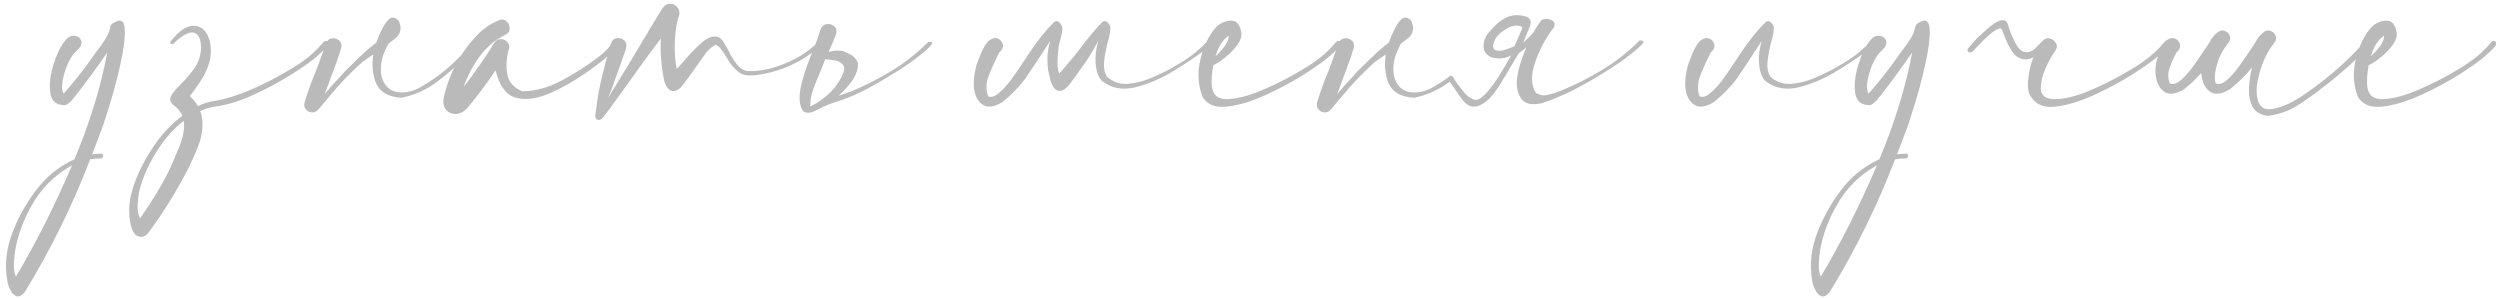 <?xml version="1.0" encoding="UTF-8"?> <svg xmlns="http://www.w3.org/2000/svg" width="637" height="76" viewBox="0 0 637 76" fill="none"> <path d="M25.741 39.151C25.912 39.151 26.049 39.203 26.151 39.305C26.288 39.442 26.339 39.596 26.305 39.767C26.305 39.938 26.237 40.074 26.1 40.177C25.963 40.313 25.81 40.382 25.639 40.382C24.75 40.382 23.861 40.45 22.973 40.587C18.495 52.31 12.941 63.59 6.31 74.425C5.49 75.382 4.772 75.724 4.157 75.45C3.542 75.211 3.046 74.698 2.67 73.912C2.26 73.16 2.003 72.442 1.901 71.759C1.115 67.452 1.593 63.145 3.336 58.839C5.045 54.532 7.353 50.636 10.258 47.149C12.685 44.312 15.59 42.125 18.974 40.587C22.939 31.119 25.724 22.044 27.331 13.363C24.801 17.054 22.135 20.694 19.332 24.283C19.162 24.523 18.974 24.745 18.769 24.95C18.222 25.77 17.538 26.385 16.718 26.795C14.428 26.864 13.129 25.838 12.821 23.719C12.514 21.566 12.77 19.19 13.59 16.593C14.377 13.995 15.282 12.047 16.308 10.748C17.094 9.586 17.948 9.039 18.871 9.107C19.794 9.176 20.392 9.586 20.666 10.338C20.973 11.09 20.614 11.944 19.589 12.901C18.837 13.482 18.119 14.491 17.436 15.926C16.752 17.362 16.273 18.849 16 20.387C15.692 21.891 15.761 23.053 16.205 23.873C17.23 22.745 18.41 21.344 19.743 19.669C21.076 17.994 22.272 16.405 23.331 14.901C23.81 14.183 24.357 13.431 24.972 12.645C25.656 11.756 26.288 10.851 26.869 9.928C27.484 8.971 27.877 8.031 28.048 7.108C28.117 6.595 28.356 6.202 28.766 5.929C30.68 4.664 31.689 5.177 31.791 7.467C31.894 9.757 31.5 12.816 30.612 16.644C29.757 20.438 28.8 24.01 27.741 27.359C26.715 30.675 26.032 32.726 25.69 33.512C24.972 35.46 24.237 37.391 23.485 39.305C24.237 39.203 24.989 39.151 25.741 39.151ZM4.054 70.477C9.079 62.069 13.847 52.618 18.358 42.125C13.881 44.586 10.412 48.072 7.951 52.584C6.037 55.934 4.721 59.437 4.003 63.094C3.969 63.231 3.935 63.402 3.9 63.607C3.729 64.632 3.61 65.794 3.542 67.093C3.473 68.426 3.644 69.554 4.054 70.477ZM44.301 40.69L44.967 39.049C46.198 36.52 46.847 34.195 46.916 32.076C46.916 31.632 46.881 31.205 46.813 30.794C44.386 32.674 42.267 34.998 40.456 37.767C38.029 41.424 36.371 45.081 35.482 48.739C35.448 48.773 35.431 48.824 35.431 48.893C35.26 49.918 35.141 51.063 35.072 52.328C35.004 53.592 35.209 54.703 35.688 55.66C39.755 49.815 42.626 44.825 44.301 40.69ZM54.914 25.668C57.135 25.326 59.818 24.523 62.963 23.258C66.073 21.959 68.978 20.541 71.679 19.002C74.379 17.464 76.242 16.302 77.267 15.516C79.215 14.149 80.941 12.543 82.445 10.697C82.582 10.526 82.753 10.44 82.958 10.44C83.129 10.406 83.283 10.44 83.419 10.543C83.761 10.953 83.727 11.415 83.317 11.927C82.873 12.44 82.36 12.935 81.779 13.414C81.369 13.756 81.078 14.029 80.907 14.234C79.608 15.396 77.455 16.935 74.447 18.849C71.439 20.763 68.141 22.54 64.552 24.181C60.963 25.821 57.682 26.812 54.709 27.154C54.538 27.189 54.127 27.274 53.478 27.411C52.829 27.547 52.008 27.838 51.017 28.282C51.222 28.829 51.376 29.41 51.478 30.025C51.752 32.11 51.513 34.281 50.761 36.537L50.504 37.203C49.958 38.673 49.325 40.143 48.607 41.612C48.095 42.74 47.582 43.748 47.069 44.637C44.369 49.73 41.242 54.669 37.687 59.454C37.277 59.967 36.747 60.257 36.098 60.326C35.482 60.36 34.935 60.172 34.457 59.762C33.671 58.907 33.175 57.369 32.97 55.148C32.799 52.892 33.039 50.67 33.688 48.482C34.884 44.449 36.901 40.433 39.738 36.434C41.686 33.7 43.925 31.393 46.454 29.513C46.044 28.487 45.309 27.581 44.249 26.795C43.327 26.078 43.122 25.274 43.634 24.386C44.147 23.497 44.984 22.489 46.147 21.361C47.274 20.267 48.334 19.037 49.325 17.669C50.351 16.302 50.966 14.764 51.171 13.055C51.342 10.799 50.949 9.312 49.992 8.595C49.035 7.877 47.548 8.321 45.531 9.928C45.053 10.304 44.626 10.697 44.249 11.107C44.113 11.244 43.959 11.295 43.788 11.261C43.617 11.227 43.498 11.141 43.429 11.004C43.361 10.834 43.395 10.663 43.532 10.492C45.446 8.065 47.223 6.766 48.864 6.595C50.539 6.424 51.82 7.108 52.709 8.646C53.632 10.184 53.922 12.269 53.581 14.901C53.205 16.678 52.521 18.37 51.53 19.977C50.573 21.549 49.513 23.053 48.351 24.488C49.24 25.309 49.94 26.163 50.453 27.052C51.752 26.368 53.239 25.907 54.914 25.668ZM88.239 12.901C88.273 12.901 88.29 12.884 88.29 12.85C88.29 12.884 88.273 12.901 88.239 12.901ZM79.831 27.513L79.779 27.462C79.779 27.496 79.796 27.513 79.831 27.513ZM92.597 13.619C93.725 12.56 94.818 11.637 95.878 10.851C96.835 8.253 97.775 6.407 98.698 5.313C99.313 4.596 99.911 4.339 100.492 4.544C101.107 4.75 101.535 5.125 101.774 5.672C101.808 5.741 101.825 5.809 101.825 5.877C102.304 7.279 102.047 8.492 101.056 9.518C100.475 9.962 99.791 10.492 99.005 11.107C98.629 11.756 98.288 12.44 97.98 13.158C97.091 15.243 96.835 17.345 97.211 19.464C97.894 21.822 99.245 23.155 101.261 23.463C103.312 23.77 105.38 23.292 107.465 22.027C110.78 20.113 113.805 17.789 116.54 15.055C117.907 13.722 119.188 12.32 120.385 10.851C120.658 10.577 120.932 10.475 121.205 10.543C121.479 10.611 121.667 10.765 121.769 11.004C121.872 11.278 121.786 11.551 121.513 11.825L119.257 13.978C116.796 16.439 114.181 18.712 111.413 20.797C108.644 22.882 105.619 24.249 102.338 24.898C98.783 24.727 96.544 23.326 95.622 20.694C94.904 18.609 94.733 16.336 95.109 13.876C94.254 14.457 93.332 15.089 92.34 15.773C89.401 18.404 86.615 21.31 83.983 24.488C82.548 26.231 81.557 27.411 81.01 28.026C80.531 28.504 79.984 28.709 79.369 28.641C78.754 28.573 78.258 28.282 77.882 27.77C77.506 27.291 77.421 26.71 77.626 26.026C78.446 23.326 79.42 20.643 80.548 17.977L81.728 14.798V14.747C82.206 13.585 82.633 12.389 83.009 11.158C83.317 10.338 83.83 9.876 84.547 9.774C85.265 9.671 85.897 9.859 86.444 10.338C86.991 10.816 87.145 11.483 86.906 12.337C86.154 14.764 85.299 17.174 84.342 19.566C84.001 20.66 83.454 22.13 82.702 23.976C83.727 22.745 84.787 21.549 85.88 20.387C86.598 19.635 87.282 18.883 87.931 18.131C88.102 17.96 88.632 17.447 89.52 16.593C90.375 15.704 91.4 14.713 92.597 13.619ZM156.12 10.799C156.256 10.56 156.444 10.457 156.684 10.492C156.923 10.526 157.111 10.646 157.248 10.851C157.384 11.021 157.384 11.227 157.248 11.466C156.256 12.867 155.111 14.115 153.812 15.209C152.514 16.268 151.164 17.276 149.762 18.233C149.523 18.404 149.301 18.558 149.096 18.695C145.712 21.019 142.448 22.814 139.303 24.078C136.159 25.309 133.424 25.548 131.1 24.796C128.81 24.01 127.204 21.72 126.281 17.926C124.025 21.275 121.598 24.505 119 27.616C117.633 28.983 116.232 29.376 114.796 28.795C113.327 28.18 112.746 26.881 113.053 24.898C114.455 18.678 117.377 13.277 121.82 8.697C123.256 7.228 125.016 6.048 127.101 5.16C127.921 4.852 128.588 4.955 129.101 5.467C129.647 5.98 129.904 6.612 129.87 7.364C129.835 8.082 129.408 8.612 128.588 8.954C126.024 10.252 123.871 12.098 122.128 14.491C120.419 16.849 119.086 19.413 118.129 22.181C120.932 18.558 123.546 14.798 125.973 10.902C126.349 10.321 126.845 10.013 127.46 9.979C128.109 9.945 128.656 10.133 129.101 10.543C129.579 10.953 129.801 11.5 129.767 12.184C129.083 14.269 128.896 16.422 129.203 18.644C129.545 20.831 130.844 22.369 133.1 23.258C136.483 23.224 139.901 22.267 143.354 20.387C146.806 18.507 149.882 16.524 152.582 14.44C153.983 13.414 155.163 12.201 156.12 10.799ZM208.466 10.697C208.671 10.526 208.859 10.492 209.03 10.594C209.235 10.663 209.372 10.799 209.44 11.004C209.508 11.175 209.457 11.346 209.286 11.517C204.604 15.687 199.152 18.216 192.931 19.105C192.145 19.207 191.342 19.242 190.521 19.207C189.701 19.173 188.949 18.917 188.266 18.439C187.001 17.413 185.993 16.2 185.241 14.798C185.104 14.593 184.95 14.354 184.779 14.081C184.438 13.499 184.044 12.935 183.6 12.389C183.19 11.842 182.729 11.517 182.216 11.415C181.054 12.132 180.062 13.123 179.242 14.388C179.037 14.696 178.832 14.986 178.627 15.26C178.08 15.977 177.55 16.712 177.038 17.464C176.149 18.797 175.192 20.113 174.167 21.412C173.278 22.643 172.372 23.241 171.449 23.206C170.526 23.138 169.809 22.335 169.296 20.797C168.51 17.174 168.202 13.517 168.373 9.825C165.741 13.277 163.178 16.781 160.683 20.335C159.555 21.873 158.444 23.412 157.35 24.95C157.179 25.223 156.991 25.48 156.786 25.719C155.897 26.983 154.975 28.231 154.018 29.461C153.949 29.564 153.881 29.649 153.812 29.718C153.607 30.025 153.317 30.282 152.941 30.487C152.599 30.623 152.292 30.589 152.018 30.384C151.745 30.179 151.625 29.889 151.659 29.513C151.796 28.556 151.933 27.581 152.069 26.59C152.206 25.565 152.36 24.54 152.531 23.514C152.838 21.873 153.197 20.233 153.607 18.592C153.744 18.182 153.864 17.755 153.966 17.311C154.035 16.969 154.12 16.61 154.223 16.234C154.701 14.422 155.163 12.748 155.607 11.21C155.915 10.321 156.427 9.825 157.145 9.723C157.863 9.62 158.495 9.808 159.042 10.287C159.589 10.765 159.743 11.466 159.503 12.389C158.649 14.918 157.726 17.516 156.735 20.182C156.598 20.592 156.461 20.985 156.325 21.361C155.983 22.455 155.556 23.548 155.043 24.642C155.009 24.745 154.975 24.847 154.94 24.95C155.18 24.54 155.419 24.146 155.658 23.77C158.769 18.746 161.879 13.619 164.989 8.39C165.16 8.082 165.331 7.774 165.502 7.467C165.707 7.125 165.929 6.766 166.168 6.39C167.091 4.818 168.014 3.331 168.937 1.93C169.484 1.246 170.099 0.921 170.783 0.956C171.466 0.956 172.047 1.229 172.526 1.776C173.004 2.289 173.192 2.955 173.09 3.775C172.475 5.348 172.099 7.501 171.962 10.235C171.825 12.935 171.979 15.379 172.423 17.567C173.141 16.815 173.825 16.063 174.474 15.311C175.705 13.841 177.055 12.44 178.524 11.107C179.687 10.013 180.832 9.415 181.959 9.312C183.087 9.176 184.044 9.911 184.831 11.517C185.07 11.961 185.343 12.44 185.651 12.953C186.232 14.149 186.933 15.294 187.753 16.388C188.573 17.447 189.547 18.028 190.675 18.131C193 18.165 195.272 17.823 197.494 17.105C199.75 16.388 201.869 15.448 203.852 14.286C205.561 13.26 207.099 12.064 208.466 10.697ZM162.785 7.518V7.621C162.785 7.586 162.768 7.569 162.733 7.569L162.785 7.518ZM214.157 15.977C213.712 15.636 213.251 15.448 212.772 15.414H212.721C211.867 15.243 211.046 15.14 210.26 15.106C209.987 15.755 209.73 16.405 209.491 17.054L208.415 19.72C207.833 20.985 207.355 22.232 206.979 23.463C206.603 24.693 206.432 25.924 206.466 27.154C208.62 26.061 210.414 24.762 211.85 23.258C213.251 21.754 214.259 20.182 214.875 18.541C215.08 17.994 215.148 17.464 215.08 16.952C214.943 16.61 214.635 16.285 214.157 15.977ZM216.925 20.848C216.002 22.113 214.909 23.292 213.644 24.386C214.157 24.249 214.669 24.078 215.182 23.873C215.729 23.668 216.208 23.514 216.618 23.412C220.275 21.908 223.812 20.113 227.23 18.028C230.614 15.943 233.708 13.499 236.51 10.697C237.365 10.594 237.672 10.765 237.433 11.21C237.16 11.688 236.544 12.32 235.587 13.106C234.63 13.893 233.588 14.713 232.46 15.567C231.298 16.388 230.255 17.105 229.333 17.721C228.41 18.302 227.846 18.644 227.641 18.746C225.077 20.352 222.445 21.856 219.745 23.258C217.421 24.42 214.994 25.377 212.465 26.129C212.431 26.163 212.379 26.18 212.311 26.18C212.106 26.248 211.269 26.573 209.799 27.154C208.944 27.667 208.09 28.094 207.235 28.436C206.278 28.812 205.475 28.829 204.826 28.487C203.561 27.052 203.39 24.557 204.313 21.002C204.997 18.37 206.005 15.516 207.338 12.44C208.227 10.116 208.808 8.475 209.081 7.518C209.389 6.698 209.901 6.236 210.619 6.134C211.371 6.031 212.021 6.219 212.567 6.698C213.114 7.142 213.268 7.809 213.029 8.697C212.824 9.278 212.619 9.808 212.414 10.287C211.798 11.722 211.371 12.696 211.132 13.209L211.388 13.158C212.687 12.816 213.866 12.782 214.926 13.055L217.13 14.081H217.079C217.831 14.696 218.344 15.345 218.617 16.029C218.686 17.635 218.122 19.242 216.925 20.848ZM256.249 10.133C256.283 10.133 256.3 10.116 256.3 10.082C256.3 10.116 256.283 10.133 256.249 10.133ZM310.646 10.082C310.646 10.116 310.629 10.133 310.595 10.133C310.629 10.133 310.646 10.116 310.646 10.082ZM277.423 14.593L276.808 15.567C276.364 16.148 275.919 16.764 275.475 17.413C274.586 18.746 273.629 20.062 272.604 21.361C271.715 22.591 270.81 23.189 269.887 23.155C268.964 23.087 268.246 22.284 267.733 20.746C267.528 19.823 267.306 18.866 267.067 17.875C266.964 17.054 266.913 16.456 266.913 16.08C266.776 14.405 266.999 12.525 267.58 10.44C265.255 14.063 263.085 17.345 261.068 20.284C259.359 22.472 257.462 24.386 255.377 26.026C253.327 27.257 251.703 27.496 250.507 26.744C249.311 25.992 248.559 24.745 248.251 23.002C247.943 21.258 248.131 19.105 248.815 16.541C250.045 13.089 251.088 11.039 251.942 10.389C252.763 9.74 253.515 9.552 254.198 9.825C254.916 10.099 255.36 10.611 255.531 11.363C255.668 12.081 255.309 12.799 254.455 13.517H254.557L254.506 13.568C253.275 16.029 252.318 18.199 251.635 20.079C251.225 21.856 251.276 23.343 251.789 24.54C252.575 24.881 253.48 24.608 254.506 23.719C255.531 22.865 256.54 21.771 257.531 20.438C258.522 19.071 259.376 17.84 260.094 16.747C260.504 16.131 260.829 15.653 261.068 15.311C261.342 14.935 261.615 14.508 261.889 14.029C264.213 10.543 266.435 7.757 268.554 5.672C268.964 5.331 269.34 5.279 269.682 5.519C270.058 5.758 270.365 6.151 270.604 6.698C270.81 7.381 270.553 8.937 269.835 11.363C269.289 15.328 269.323 17.789 269.938 18.746C271.271 17.174 272.262 16.012 272.912 15.26C273.424 14.679 274.057 13.893 274.809 12.901C277.099 9.825 279.098 7.416 280.807 5.672C281.217 5.331 281.593 5.279 281.935 5.519C282.311 5.758 282.619 6.151 282.858 6.698C283.063 7.381 282.807 8.937 282.089 11.363C281.713 12.935 281.457 14.405 281.32 15.773C281.183 17.174 281.405 18.404 281.986 19.464C283.49 20.865 285.25 21.498 287.267 21.361C289.318 21.224 291.369 20.711 293.419 19.823C295.504 18.934 297.316 18.045 298.854 17.157C299.059 17.02 299.315 16.866 299.623 16.695C302.562 15.089 305.16 13.106 307.416 10.748C307.587 10.543 307.775 10.475 307.98 10.543C308.185 10.577 308.339 10.68 308.441 10.851C308.544 11.021 308.527 11.21 308.39 11.415C308.048 11.825 307.689 12.184 307.313 12.491C305.229 14.098 302.545 15.909 299.264 17.926C296.017 19.942 292.702 21.378 289.318 22.232C285.968 23.053 283.097 22.489 280.705 20.541C279.816 19.618 279.303 18.131 279.167 16.08C279.03 14.405 279.252 12.525 279.833 10.44C278.979 12.013 278.175 13.397 277.423 14.593ZM341.408 10.543C341.75 10.953 341.698 11.415 341.254 11.927C340.844 12.44 340.348 12.935 339.767 13.414C339.357 13.756 339.066 14.029 338.896 14.234C337.597 15.396 335.443 16.935 332.436 18.849C329.428 20.763 326.129 22.54 322.541 24.181C318.952 25.821 315.67 26.812 312.697 27.154C309.723 27.496 307.638 26.693 306.442 24.745C305.314 21.873 305.075 18.883 305.724 15.773C306.339 12.628 307.57 9.842 309.416 7.416C310.509 6.117 311.825 5.399 313.363 5.262C314.901 5.125 315.858 6.048 316.234 8.031C316.474 9.022 316.183 10.116 315.363 11.312C314.542 12.474 313.517 13.551 312.287 14.542C311.09 15.533 310.048 16.217 309.159 16.593C308.749 18.746 308.629 20.575 308.8 22.079C309.074 24.266 310.373 25.326 312.697 25.257C315.055 25.189 317.79 24.523 320.9 23.258C324.044 21.959 326.967 20.541 329.667 19.002C332.367 17.464 334.23 16.302 335.255 15.516C337.204 14.149 338.93 12.543 340.434 10.697C340.57 10.526 340.724 10.44 340.895 10.44C341.1 10.406 341.271 10.44 341.408 10.543ZM313.056 9.107C311.518 10.167 310.407 11.91 309.723 14.337C310.578 13.551 311.364 12.679 312.082 11.722C312.799 10.731 313.124 9.859 313.056 9.107ZM346.227 12.901C346.261 12.901 346.278 12.884 346.278 12.85C346.278 12.884 346.261 12.901 346.227 12.901ZM337.819 27.513C337.785 27.513 337.768 27.496 337.768 27.462L337.819 27.513ZM387.704 7.569L387.807 7.364L387.858 7.21C387.995 6.937 387.67 6.715 386.884 6.544C385.756 6.407 384.525 6.8 383.192 7.723C381.859 8.612 381.005 9.637 380.629 10.799C380.048 12.406 380.714 13.106 382.628 12.901C383.483 12.73 384.56 12.354 385.858 11.773C386.508 10.406 387.123 9.005 387.704 7.569ZM369.401 20.797C366.632 22.882 363.607 24.249 360.326 24.898C356.771 24.727 354.533 23.326 353.61 20.694C352.892 18.609 352.721 16.336 353.097 13.876C352.243 14.457 351.32 15.089 350.329 15.773C347.389 18.404 344.604 21.31 341.972 24.488C340.536 26.231 339.545 27.411 338.998 28.026C338.52 28.504 337.973 28.709 337.357 28.641C336.742 28.573 336.247 28.282 335.871 27.77C335.495 27.291 335.409 26.71 335.614 26.026C336.435 23.326 337.409 20.643 338.537 17.977L339.716 14.798V14.747C340.194 13.585 340.622 12.389 340.998 11.158C341.305 10.338 341.818 9.876 342.536 9.774C343.253 9.671 343.886 9.859 344.433 10.338C344.979 10.816 345.133 11.483 344.894 12.337C344.142 14.764 343.288 17.174 342.331 19.566C341.989 20.66 341.442 22.13 340.69 23.976C341.715 22.745 342.775 21.549 343.869 20.387C344.586 19.635 345.27 18.883 345.919 18.131C346.09 17.96 346.62 17.447 347.509 16.593C348.363 15.704 349.389 14.713 350.585 13.619C351.713 12.56 352.807 11.637 353.866 10.851C354.823 8.253 355.763 6.407 356.686 5.313C357.301 4.596 357.899 4.339 358.48 4.544C359.096 4.75 359.523 5.125 359.762 5.672C359.796 5.741 359.813 5.809 359.813 5.877C360.292 7.279 360.036 8.492 359.044 9.518C358.463 9.962 357.78 10.492 356.994 11.107C356.618 11.756 356.276 12.44 355.968 13.158C355.08 15.243 354.823 17.345 355.199 19.464C355.883 21.822 357.233 23.155 359.25 23.463C361.3 23.77 363.368 23.292 365.453 22.027C367.094 21.07 368.341 20.25 369.196 19.566C369.333 19.395 369.503 19.31 369.708 19.31C369.948 19.31 370.136 19.43 370.272 19.669C370.341 19.737 370.392 19.823 370.426 19.925C370.563 20.267 371.007 20.916 371.759 21.873C372.067 22.318 372.426 22.779 372.836 23.258L372.938 23.412L373.451 23.976C374.203 24.727 374.955 25.206 375.707 25.411C376.664 25.65 377.98 24.71 379.655 22.591C380.919 21.087 382.594 18.473 384.679 14.747L384.987 14.132C383.62 14.884 382.047 15.072 380.27 14.696C378.732 14.115 377.98 13.123 378.014 11.722C377.98 10.663 378.339 9.62 379.091 8.595C379.843 7.638 380.714 6.715 381.706 5.826C382.868 4.903 383.91 4.322 384.833 4.083C386.063 3.741 387.345 3.775 388.678 4.186C389.943 4.527 390.319 5.382 389.806 6.749C389.567 7.296 389.345 7.826 389.14 8.338C388.764 9.295 388.422 10.133 388.114 10.851C388.866 10.235 389.704 9.415 390.626 8.39C391.173 7.467 391.771 6.527 392.421 5.57C392.968 4.818 393.788 4.613 394.882 4.955C395.976 5.262 396.334 5.929 395.958 6.954C393.976 9.449 392.404 12.337 391.242 15.619C390.045 18.9 390.062 21.566 391.293 23.617C392.216 24.232 393.156 24.437 394.113 24.232C395.07 24.027 395.822 23.822 396.369 23.617C396.881 23.412 397.377 23.224 397.855 23.053C401.513 21.549 405.05 19.754 408.468 17.669C411.852 15.585 414.945 13.141 417.748 10.338C418.603 10.235 418.91 10.423 418.671 10.902C418.397 11.346 417.782 11.961 416.825 12.748C415.868 13.534 414.826 14.354 413.698 15.209C412.536 16.029 411.493 16.73 410.57 17.311C409.647 17.926 409.083 18.285 408.878 18.387C406.315 19.994 403.683 21.498 400.983 22.899C398.283 24.266 395.583 25.394 392.882 26.283C390.182 26.898 388.371 26.436 387.448 24.898C386.525 23.36 386.251 21.515 386.627 19.361C386.867 17.584 387.636 15.123 388.935 11.979C388.354 12.594 387.704 13.106 386.986 13.517C386.918 13.688 386.781 13.927 386.576 14.234L385.141 16.644C384.833 17.191 384.491 17.772 384.115 18.387C383.397 19.549 382.628 20.814 381.808 22.181C381.09 23.275 380.373 24.198 379.655 24.95C378.937 25.702 378.134 26.3 377.245 26.744C375.468 27.633 373.913 27.171 372.58 25.36C372.477 25.257 372.409 25.172 372.375 25.104C371.588 24.044 370.922 23.07 370.375 22.181C369.999 21.634 369.708 21.241 369.503 21.002L369.401 20.797ZM437.538 10.133C437.572 10.133 437.589 10.116 437.589 10.082C437.589 10.116 437.572 10.133 437.538 10.133ZM448.869 10.44C446.544 14.063 444.374 17.345 442.357 20.284C440.648 22.472 438.751 24.386 436.667 26.026C434.616 27.257 432.992 27.496 431.796 26.744C430.6 25.992 429.848 24.745 429.54 23.002C429.232 21.258 429.42 19.105 430.104 16.541C431.334 13.089 432.377 11.039 433.231 10.389C434.052 9.74 434.804 9.552 435.487 9.825C436.205 10.099 436.649 10.611 436.82 11.363C436.957 12.081 436.598 12.799 435.744 13.517H435.846L435.795 13.568C434.564 16.029 433.607 18.199 432.924 20.079C432.514 21.856 432.565 23.343 433.078 24.54C433.864 24.881 434.77 24.608 435.795 23.719C436.82 22.865 437.829 21.771 438.82 20.438C439.811 19.071 440.666 17.84 441.383 16.747C441.793 16.131 442.118 15.653 442.357 15.311C442.631 14.935 442.904 14.508 443.178 14.029C445.502 10.543 447.724 7.757 449.843 5.672C450.253 5.331 450.629 5.279 450.971 5.519C451.347 5.758 451.654 6.151 451.894 6.698C452.099 7.381 451.842 8.937 451.125 11.363C450.749 12.935 450.492 14.422 450.355 15.824C450.219 17.191 450.441 18.404 451.022 19.464C452.526 20.865 454.286 21.498 456.303 21.361C458.354 21.224 460.404 20.711 462.455 19.823C464.54 18.934 466.352 18.045 467.89 17.157C468.129 17.02 468.385 16.866 468.659 16.695C471.598 15.089 474.196 13.106 476.452 10.748C476.623 10.543 476.811 10.475 477.016 10.543C477.221 10.577 477.375 10.68 477.477 10.851C477.58 11.021 477.562 11.21 477.426 11.415C477.084 11.825 476.725 12.184 476.349 12.491C474.264 14.098 471.581 15.909 468.3 17.926C465.053 19.942 461.737 21.378 458.354 22.232C455.004 23.053 452.133 22.489 449.74 20.541C448.852 19.618 448.339 18.131 448.202 16.08C448.065 14.405 448.288 12.525 448.869 10.44ZM485.629 39.151C485.8 39.151 485.937 39.203 486.039 39.305C486.176 39.442 486.227 39.596 486.193 39.767C486.193 39.938 486.125 40.074 485.988 40.177C485.851 40.313 485.697 40.382 485.526 40.382C484.638 40.382 483.749 40.45 482.86 40.587C478.383 52.31 472.829 63.59 466.198 74.425C465.377 75.382 464.66 75.724 464.044 75.45C463.429 75.211 462.934 74.698 462.558 73.912C462.147 73.16 461.891 72.442 461.789 71.759C461.002 67.452 461.481 63.145 463.224 58.839C464.933 54.532 467.24 50.636 470.146 47.149C472.572 44.312 475.478 42.125 478.861 40.587C482.826 31.119 485.612 22.044 487.218 13.363C484.689 17.054 482.023 20.694 479.22 24.283C479.049 24.523 478.861 24.745 478.656 24.95C478.109 25.77 477.426 26.385 476.605 26.795C474.315 26.864 473.017 25.838 472.709 23.719C472.401 21.566 472.658 19.19 473.478 16.593C474.264 13.995 475.17 12.047 476.195 10.748C476.981 9.586 477.836 9.039 478.759 9.107C479.682 9.176 480.28 9.586 480.553 10.338C480.861 11.09 480.502 11.944 479.477 12.901C478.725 13.482 478.007 14.491 477.323 15.926C476.64 17.362 476.161 18.849 475.888 20.387C475.58 21.891 475.648 23.053 476.093 23.873C477.118 22.745 478.297 21.344 479.63 19.669C480.963 17.994 482.16 16.405 483.219 14.901C483.698 14.183 484.245 13.431 484.86 12.645C485.543 11.756 486.176 10.851 486.757 9.928C487.372 8.971 487.765 8.031 487.936 7.108C488.004 6.595 488.244 6.202 488.654 5.929C490.568 4.664 491.576 5.177 491.679 7.467C491.781 9.757 491.388 12.816 490.5 16.644C489.645 20.438 488.688 24.01 487.628 27.359C486.603 30.675 485.919 32.726 485.578 33.512C484.86 35.46 484.125 37.391 483.373 39.305C484.125 39.203 484.877 39.151 485.629 39.151ZM463.942 70.477C468.966 62.069 473.734 52.618 478.246 42.125C473.769 44.586 470.299 48.072 467.838 52.584C465.924 55.934 464.608 59.437 463.891 63.094C463.856 63.231 463.822 63.402 463.788 63.607C463.617 64.632 463.498 65.794 463.429 67.093C463.361 68.426 463.532 69.554 463.942 70.477ZM523.773 27.154C520.458 27.599 518.185 26.419 516.955 23.617C516.647 22.455 516.613 21.156 516.852 19.72C517.057 17.909 517.484 16.183 518.134 14.542C517.04 15.26 515.827 15.328 514.494 14.747C513.126 14.2 511.742 12.013 510.341 8.185C510.17 7.569 509.948 7.245 509.674 7.21C509.435 7.176 508.905 7.416 508.085 7.928C506.957 8.714 505.521 10.047 503.778 11.927L503.061 12.696L502.599 13.106C502.326 13.414 502.001 13.465 501.625 13.26C501.249 13.055 501.198 12.748 501.471 12.337L502.855 10.748L503.368 10.184C503.573 9.876 504.154 9.312 505.111 8.492C506.752 6.954 508 5.98 508.854 5.57C510.426 4.75 511.366 5.057 511.674 6.493C512.118 7.928 512.545 9.022 512.956 9.774C514.323 13.192 516.1 14.132 518.288 12.594L520.39 10.492C520.971 9.842 521.62 9.62 522.338 9.825C523.021 9.996 523.534 10.406 523.876 11.056C524.218 11.671 524.132 12.337 523.62 13.055C522.492 14.662 521.552 16.439 520.8 18.387C520.253 19.857 519.979 21.327 519.979 22.796C520.185 24.505 521.466 25.326 523.825 25.257C526.149 25.189 528.883 24.523 532.028 23.258C535.138 21.959 538.043 20.541 540.744 19.002C543.444 17.464 545.307 16.302 546.332 15.516C548.28 14.149 550.006 12.543 551.51 10.697C551.647 10.526 551.818 10.44 552.023 10.44C552.194 10.406 552.348 10.44 552.484 10.543C552.826 10.953 552.792 11.415 552.382 11.927C551.938 12.44 551.425 12.935 550.844 13.414C550.434 13.756 550.143 14.029 549.972 14.234C548.673 15.396 546.52 16.935 543.512 18.849C540.504 20.763 537.206 22.54 533.617 24.181C530.028 25.821 526.747 26.812 523.773 27.154ZM554.638 13.363C554.638 13.397 554.621 13.414 554.586 13.414C554.621 13.414 554.638 13.397 554.638 13.363ZM554.535 13.517V13.465C554.569 13.465 554.586 13.448 554.586 13.414C554.552 13.448 554.535 13.482 554.535 13.517ZM560.893 18.592C559.56 20.096 558.09 21.48 556.483 22.745C554.433 23.976 552.809 24.215 551.613 23.463C550.417 22.711 549.665 21.463 549.357 19.72C549.049 17.977 549.203 16.234 549.818 14.491C550.365 12.406 551.049 11.039 551.869 10.389C552.724 9.74 553.493 9.552 554.176 9.825C554.894 10.099 555.321 10.611 555.458 11.363C555.629 12.081 555.287 12.799 554.433 13.517H554.535C554.501 13.517 554.484 13.534 554.484 13.568C553.834 14.662 553.271 15.926 552.792 17.362C552.348 18.763 552.382 20.062 552.895 21.258C553.681 21.6 554.586 21.344 555.612 20.489C556.637 19.601 557.646 18.49 558.637 17.157C559.628 15.79 560.482 14.559 561.2 13.465C561.61 12.85 561.935 12.372 562.174 12.03C562.448 11.654 562.721 11.227 562.995 10.748C563.576 9.62 564.328 8.731 565.25 8.082C565.866 7.706 566.447 7.655 566.994 7.928C567.575 8.167 567.968 8.595 568.173 9.21C568.378 9.791 568.258 10.355 567.814 10.902C567.677 11.073 567.558 11.227 567.455 11.363H567.404L567.455 11.415C567.421 11.449 567.37 11.5 567.301 11.568C567.267 11.602 567.25 11.637 567.25 11.671C566.771 12.286 566.361 12.918 566.02 13.568C565.78 14.046 565.558 14.508 565.353 14.952C564.328 17.96 564.071 20.062 564.584 21.258C565.37 21.6 566.276 21.344 567.301 20.489C568.327 19.601 569.335 18.49 570.326 17.157C571.317 15.79 572.172 14.559 572.89 13.465C573.3 12.85 573.625 12.372 573.864 12.03C574.137 11.654 574.411 11.227 574.684 10.748C575.265 9.62 576.017 8.731 576.94 8.082C577.555 7.706 578.136 7.655 578.683 7.928C579.264 8.167 579.657 8.595 579.862 9.21C580.067 9.791 579.948 10.355 579.503 10.902C579.367 11.073 579.247 11.227 579.145 11.363H579.093L579.145 11.415C579.11 11.449 579.059 11.5 578.991 11.568C578.957 11.602 578.939 11.637 578.939 11.671C578.461 12.286 578.051 12.918 577.709 13.568C576.205 16.405 575.299 19.413 574.992 22.591C574.923 26.283 576.085 28.026 578.478 27.821C580.905 27.616 583.81 26.351 587.194 24.027C590.612 21.703 593.773 19.207 596.679 16.541C599.584 13.876 601.464 11.927 602.318 10.697C603.378 10.389 603.822 10.509 603.651 11.056C603.48 11.568 602.934 12.337 602.011 13.363C601.088 14.354 600.028 15.396 598.832 16.49C597.636 17.55 596.559 18.49 595.602 19.31C594.679 20.096 594.115 20.558 593.91 20.694C593.124 21.275 592.321 21.891 591.5 22.54C589.45 24.181 587.313 25.685 585.092 27.052C582.87 28.385 580.46 29.205 577.863 29.513C575.915 29.273 574.599 28.47 573.915 27.103C573.231 25.736 572.941 24.146 573.043 22.335C573.146 20.523 573.402 18.814 573.812 17.208C572.138 19.259 570.258 21.105 568.173 22.745C566.122 23.976 564.499 24.215 563.302 23.463C562.106 22.711 561.354 21.463 561.046 19.72C560.978 19.344 560.927 18.968 560.893 18.592ZM635.797 10.543C636.139 10.953 636.088 11.415 635.644 11.927C635.233 12.44 634.738 12.935 634.157 13.414C633.747 13.756 633.456 14.029 633.285 14.234C631.986 15.396 629.833 16.935 626.825 18.849C623.817 20.763 620.519 22.54 616.93 24.181C613.341 25.821 610.06 26.812 607.086 27.154C604.113 27.496 602.028 26.693 600.832 24.745C599.704 21.873 599.464 18.883 600.114 15.773C600.729 12.628 601.959 9.842 603.805 7.416C604.899 6.117 606.215 5.399 607.753 5.262C609.291 5.125 610.248 6.048 610.624 8.031C610.863 9.022 610.573 10.116 609.752 11.312C608.932 12.474 607.907 13.551 606.676 14.542C605.48 15.533 604.438 16.217 603.549 16.593C603.139 18.746 603.019 20.575 603.19 22.079C603.463 24.266 604.762 25.326 607.086 25.257C609.445 25.189 612.179 24.523 615.29 23.258C618.434 21.959 621.356 20.541 624.057 19.002C626.757 17.464 628.62 16.302 629.645 15.516C631.593 14.149 633.319 12.543 634.823 10.697C634.96 10.526 635.114 10.44 635.285 10.44C635.49 10.406 635.661 10.44 635.797 10.543ZM607.445 9.107C605.907 10.167 604.796 11.91 604.113 14.337C604.967 13.551 605.753 12.679 606.471 11.722C607.189 10.731 607.514 9.859 607.445 9.107Z" fill="#BABABA"></path> </svg> 